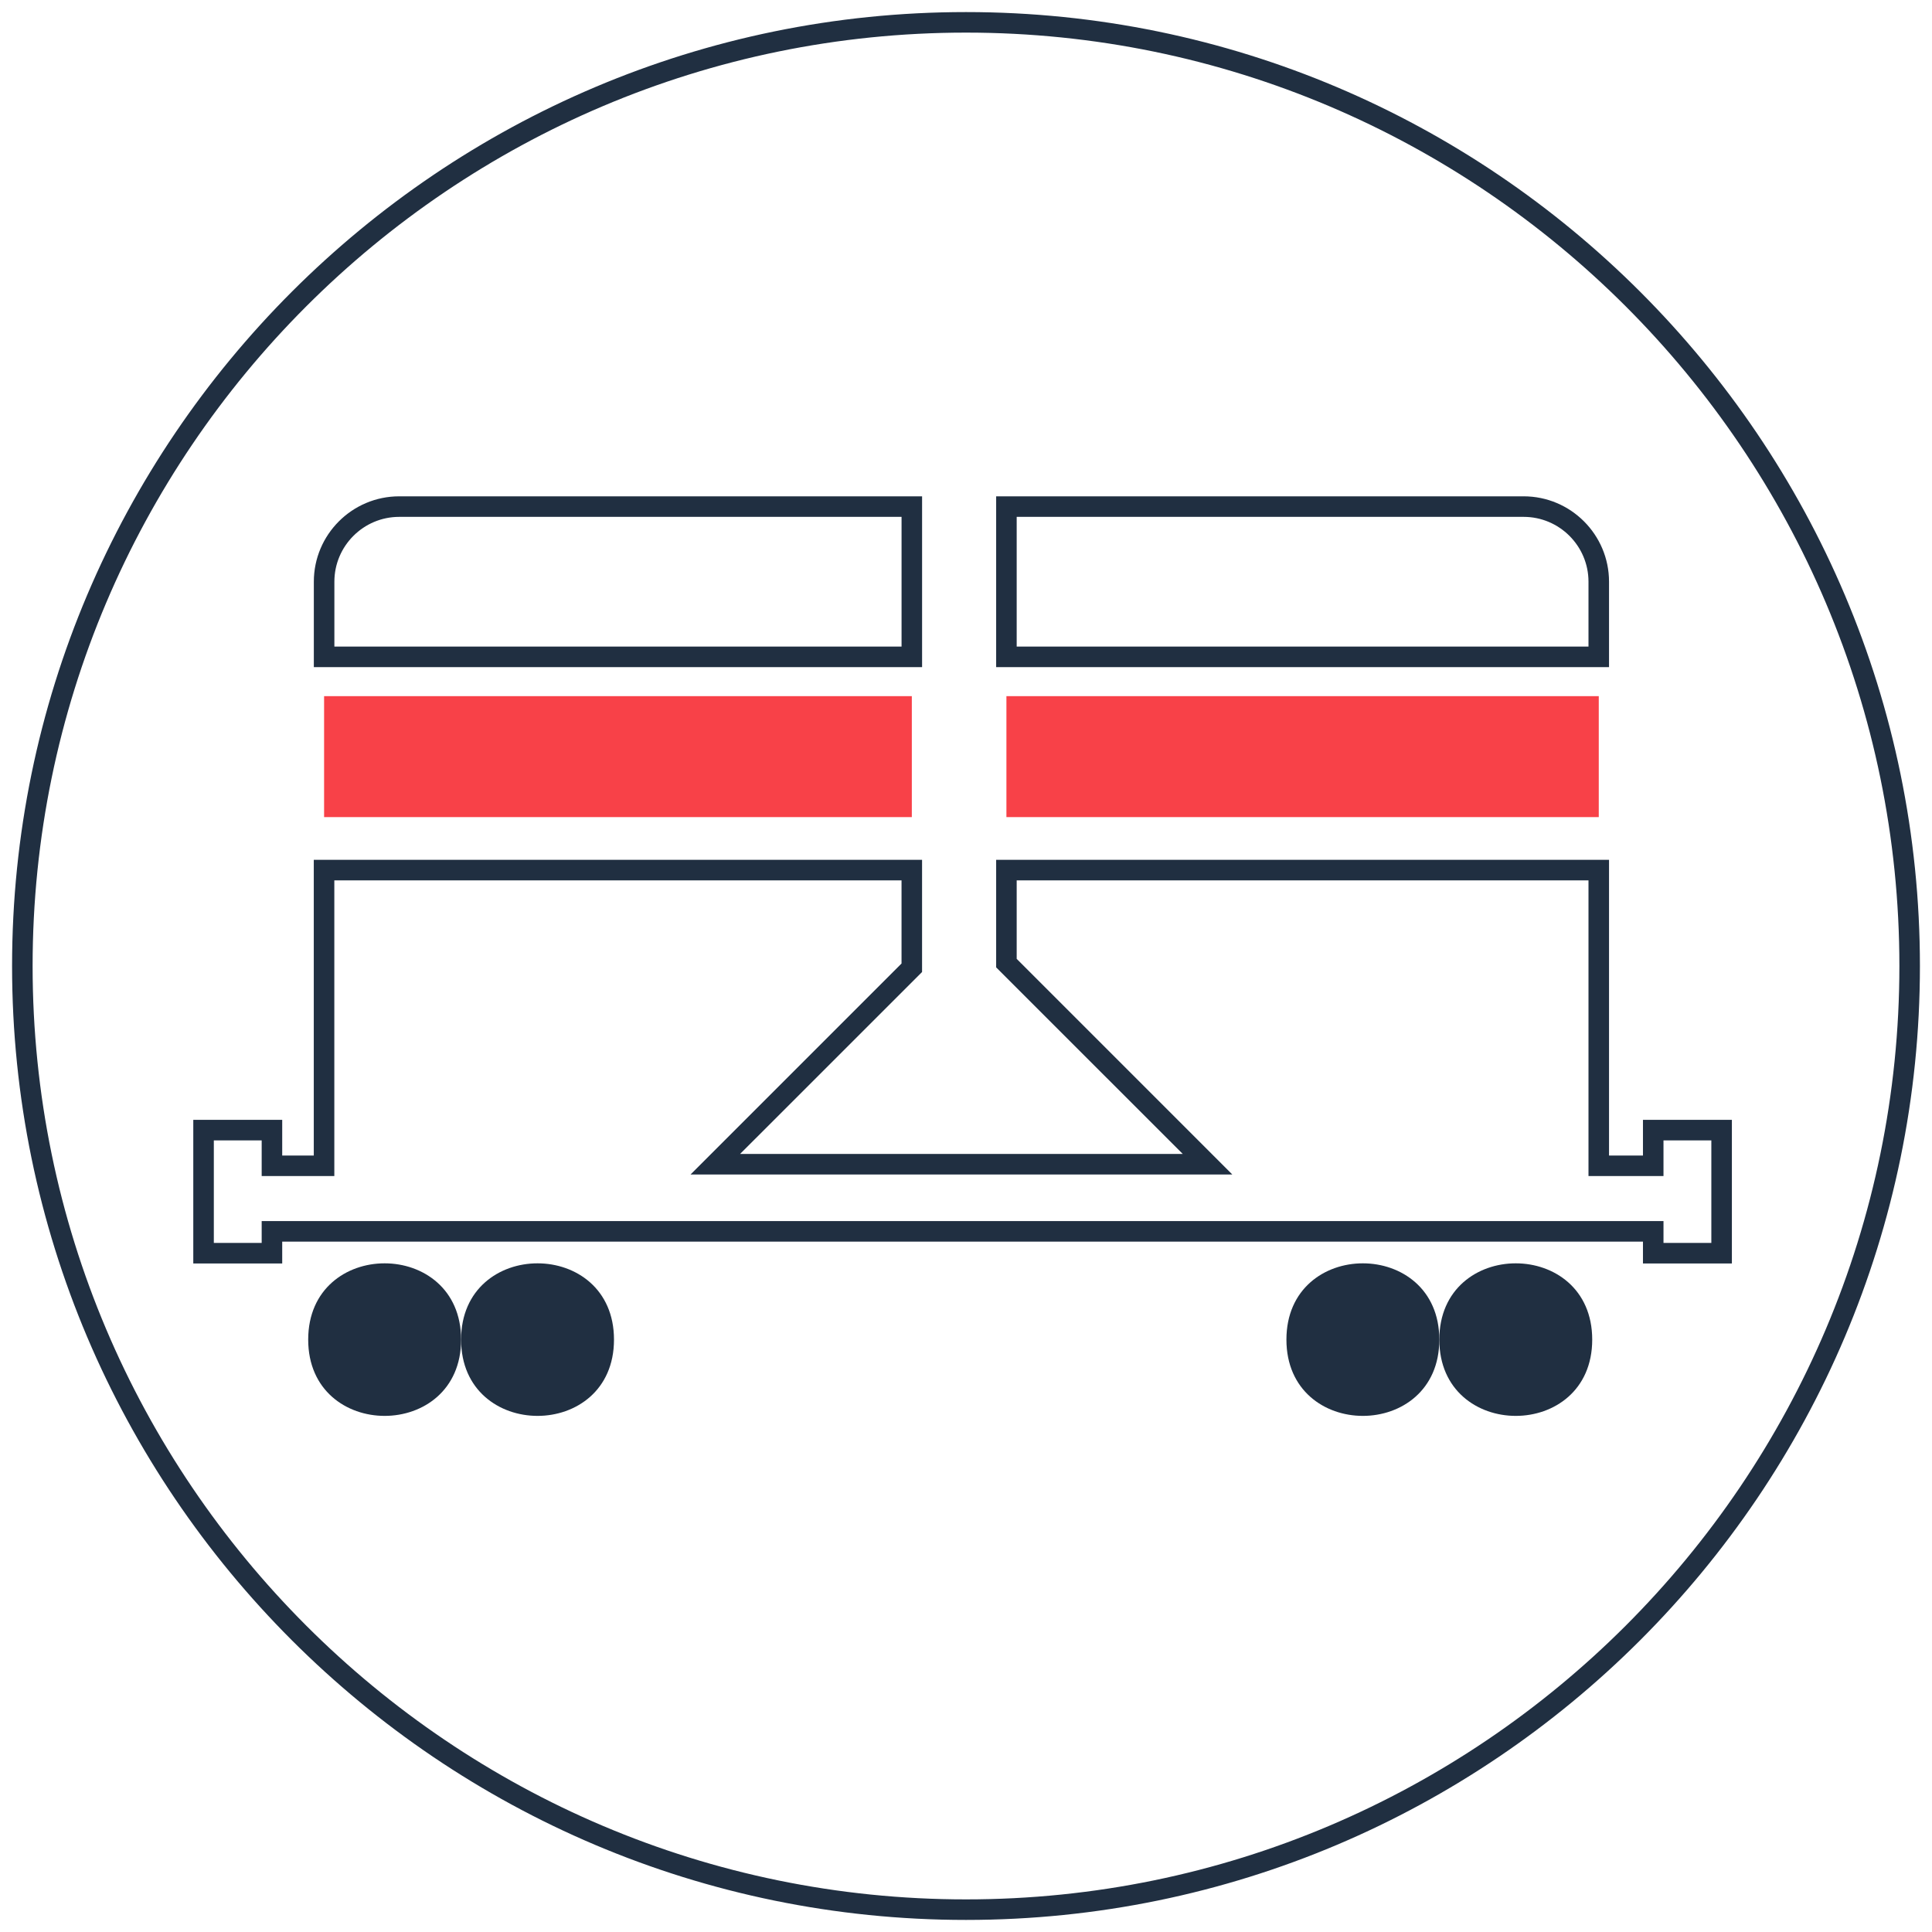 <?xml version="1.0" encoding="UTF-8"?>
<svg id="a" xmlns="http://www.w3.org/2000/svg" width="400" height="400" viewBox="0 0 400 400">
  <g>
    <path d="M333.132,138.121h-126.889v-35.363h109.21c9.748,0,17.679,7.931,17.679,17.679v17.684ZM210.495,133.87h118.385v-13.432c0-7.403-6.024-13.427-13.427-13.427h-104.958v26.859Z" fill="#202f41" />
    <path d="M208.369,144.13h122.639v25.044h-122.639v-25.044Z" fill="#f84148" />
    <path d="M190.909,138.121h-125.933v-17.684c0-9.748,7.931-17.679,17.679-17.679h108.254v35.363ZM69.228,133.87h117.43v-26.859h-104.002c-7.403,0-13.427,6.024-13.427,13.427v13.432Z" fill="#202f41" />
    <path d="M67.1,144.13h121.683v25.044h-121.683v-25.044Z" fill="#f84148" />
    <path d="M95.465,277.355c0,21.053,31.655,21.053,31.655,0s-31.655-21.068-31.655,0Z" fill="#202f41" />
    <path d="M63.809,277.355c0,21.053,31.655,21.053,31.655,0s-31.655-21.068-31.655,0Z" fill="#202f41" />
    <path d="M297.996,277.355c0,21.053,31.655,21.053,31.655,0s-31.655-21.068-31.655,0Z" fill="#202f41" />
    <path d="M266.34,277.355c0,21.053,31.655,21.053,31.655,0s-31.655-21.068-31.655,0Z" fill="#202f41" />
    <path d="M358.568,261.585h-18.411v-4.521H58.429v4.521h-18.411v-29.732h18.411v7.388h6.537v-61.222h125.938v23.225l-37.678,37.668h91.651l-38.634-38.629v-22.264h126.889v61.222h7.025v-7.388h18.411v29.732ZM344.408,257.333h9.907v-21.229h-9.907v7.388h-15.528v-61.222h-118.385v16.25l44.638,44.643h-112.162l43.682-43.682v-17.211h-117.435v61.222h-15.04v-7.388h-9.907v21.229h9.907v-4.521h290.231v4.521Z" fill="#202f41" />
  </g>
  <path d="M200,397.5C91.099,397.5,2.5,308.901,2.5,200S91.099,2.5,200,2.5s197.5,88.599,197.5,197.5-88.599,197.5-197.5,197.5ZM200,6.752C93.444,6.752,6.752,93.444,6.752,200s86.692,193.248,193.248,193.248,193.248-86.692,193.248-193.248S306.556,6.752,200,6.752Z" fill="#202f41" />
</svg>